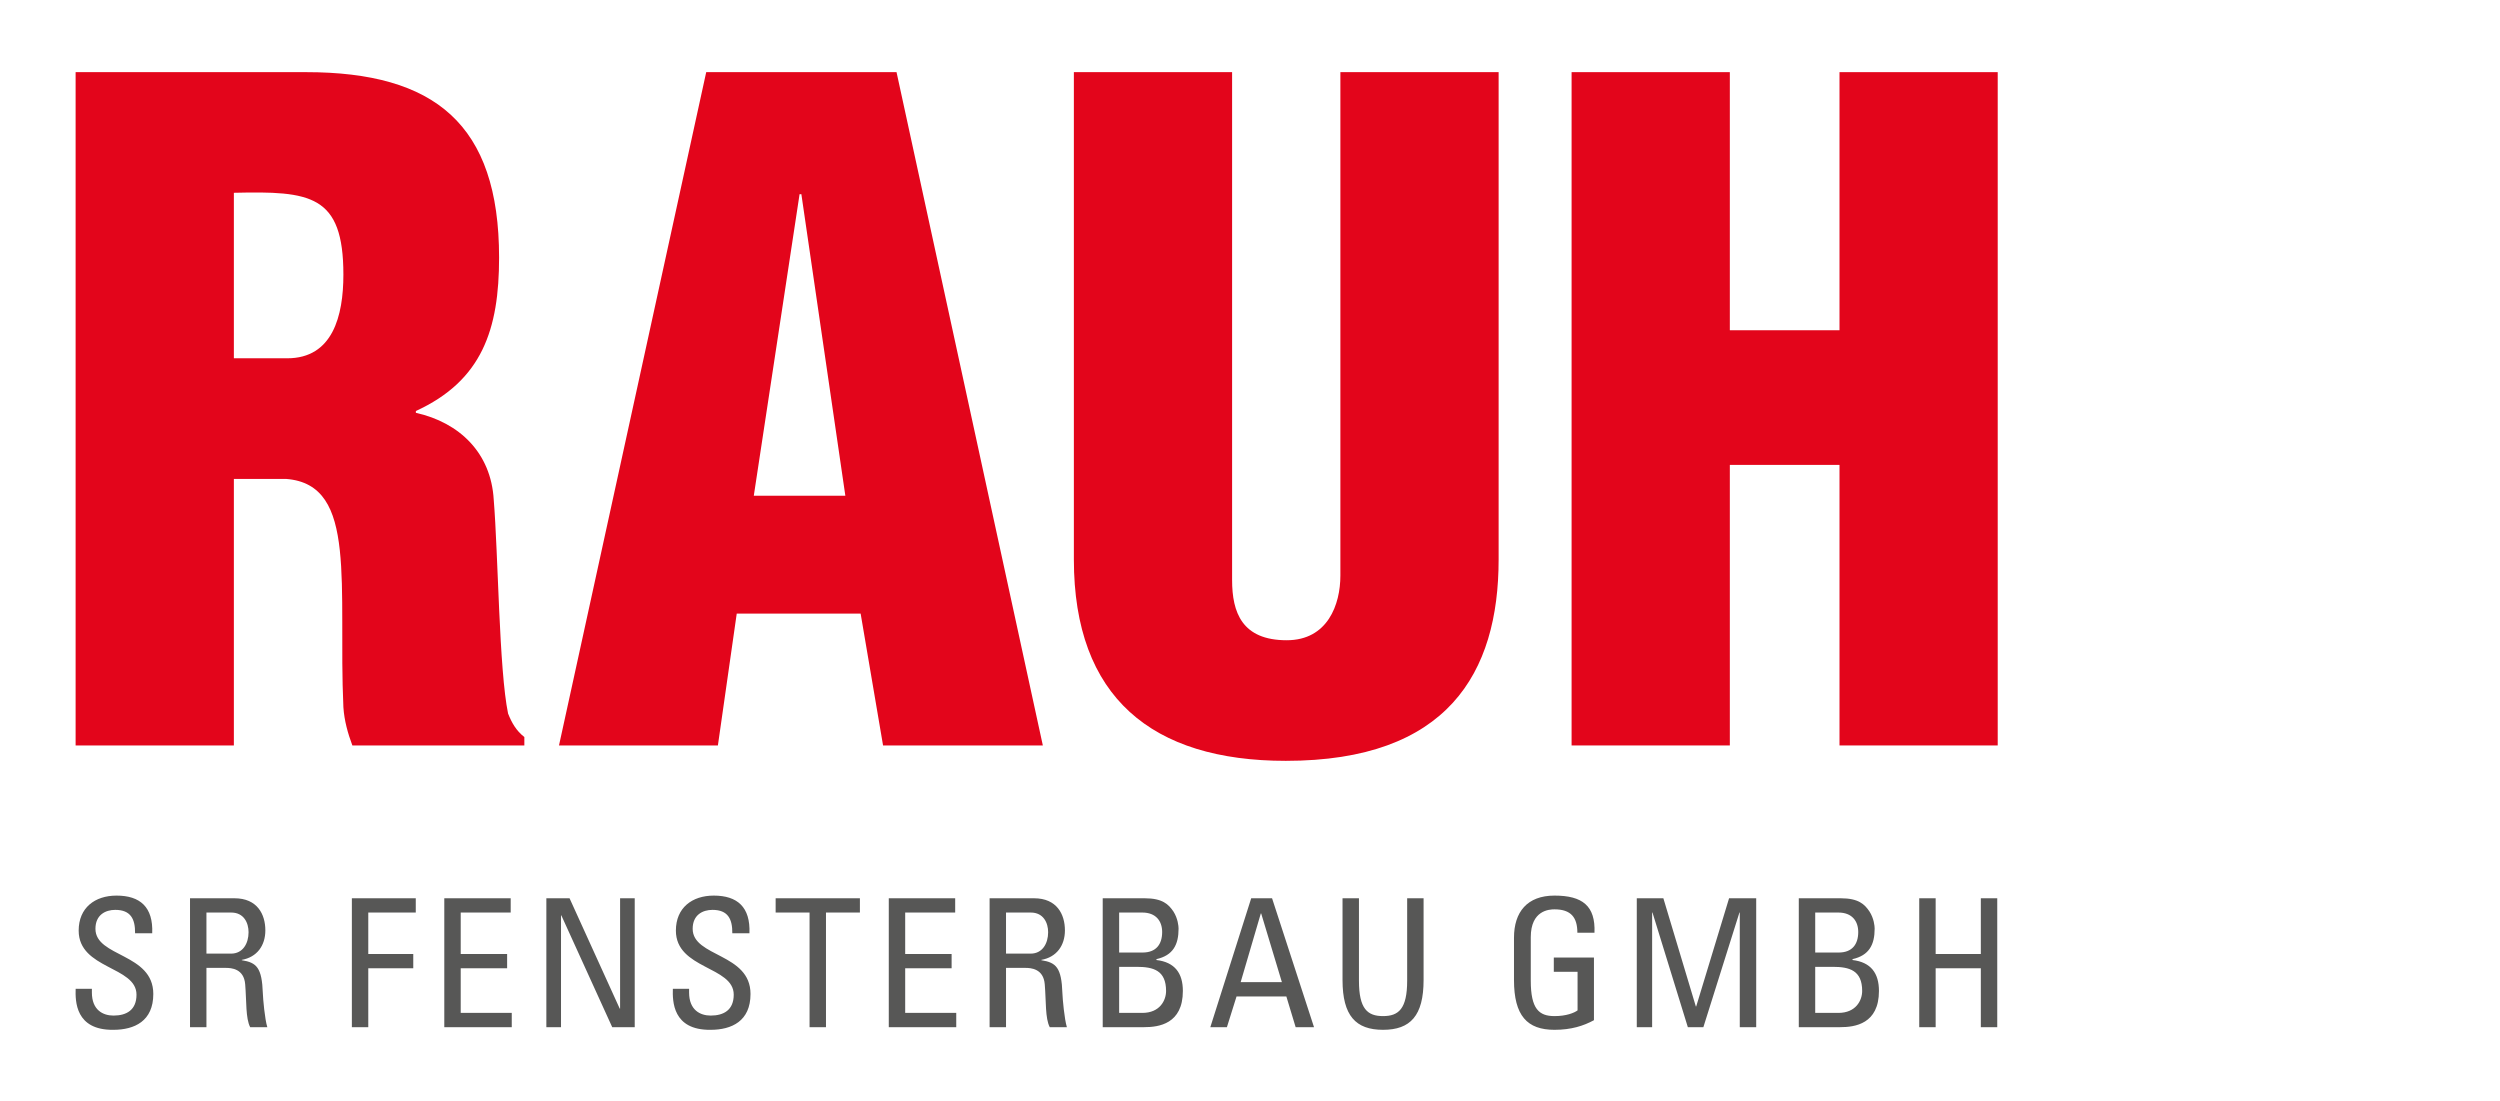 <?xml version="1.0" encoding="UTF-8"?>
<svg xmlns="http://www.w3.org/2000/svg" xmlns:xlink="http://www.w3.org/1999/xlink" version="1.1" id="Ebene_1" x="0px" y="0px" width="6434.646px" height="2834.646px" viewBox="0 0 6434.646 2834.646" xml:space="preserve">
<path fill="#E3051B" d="M1817.709,185.696l-378.935,1732.979h408.981l48.5-339.436h318.884l57.732,339.436h411.249L2307.548,185.696  H1817.709 M1940.158,1275.979l117.838-776.158h4.61l113.204,776.158H1940.158z"></path>
<polyline fill="#E3051B" points="4734.61,185.696 4734.61,850.013 4452.332,850.013 4452.332,185.696 4045.045,185.696   4045.045,1918.676 4452.332,1918.676 4452.332,1196.583 4734.61,1196.583 4734.61,1918.676 5141.824,1918.676 5141.824,185.696   4734.61,185.696 "></polyline>
<path fill="#E3051B" d="M1307.712,1836.594c-23.132-111.492-25.449-411.099-36.931-550.495  c-6.934-120.087-87.536-198.29-200.395-223.59v-4.635c170.436-78.203,214.194-209.735,214.194-394.97  c0-343.809-165.82-477.208-497.022-477.208H194.616v1732.979h407.319v-686.03h134.017c94.764,7.015,127.103,76.716,138.647,183.536  c11.55,106.838,2.323,250.826,9.232,404.083c2.317,34.957,11.544,67.452,23.088,98.411h442.682v-21.688  C1328.463,1880.733,1316.944,1859.819,1307.712,1836.594 M739.438,922.176H601.936V496.21  c197.078-4.635,281.896,4.591,281.896,210.665C883.832,813.357,856.315,922.176,739.438,922.176z"></path>
<path fill="#E3051B" d="M3449.954,1481.604c0,73.823-32.283,166.276-138.166,166.276c-115.115,0-140.539-71.613-140.539-154.795  V185.696h-407.264v1254.316c0,355.003,201.321,518.293,545.467,518.293c415.884,0,547.803-225.383,547.803-518.293V185.696h-407.301  V1481.604"></path>
<g>
	<defs>
		<rect id="SVGID_1_" x="194.509" y="185.696" width="4947.403" height="2464.986"></rect>
	</defs>
	<clipPath id="SVGID_2_">
		<use xlink:href="#SVGID_1_" overflow="visible"></use>
	</clipPath>
	<path clip-path="url(#SVGID_2_)" fill="#575756" d="M4939.842,2643.799v-331.777h42.266v143.389h116.264v-143.389h42.266v331.777   h-42.266v-151.646h-116.264v151.646H4939.842 M4629.841,2643.799v-331.777h108.006c45.927,0,61.581,15.654,73.912,34.021   c11.569,17.939,13.343,37.68,13.343,44.051c0,41.429-14.243,68.978-56.971,78.585v2.298c47.363,5.536,68.027,34.021,68.027,79.521   c0,85.057-61.993,93.302-99.673,93.302H4629.841z M4672.105,2451.675h61.568c33.133-0.426,49.162-20.665,49.162-52.811   c0-27.562-15.604-50.1-51.023-50.1h-59.707V2451.675z M4672.105,2607.056h59.707c45.076,0,61.143-32.232,61.143-56.559   c0-52.81-32.607-62.004-75.773-62.004h-45.076V2607.056z M4252.35,2643.799h-39.505v-331.777h68.415l83.606,278.456h0.886   l84.632-278.456h69.826v331.777h-42.278v-295.034h-0.887l-92.827,295.034h-39.979l-91.003-295.034h-0.887V2643.799z    M4059.924,2400.726c0-39.029-16.079-60.207-58.856-60.207c-13.269,0-61.068,2.287-61.068,71.688v112.092   c0,72.55,21.177,91.003,61.068,91.003c30.358,0,50.61-8.246,59.369-14.705v-99.261h-61.155v-36.731h103.333v161.241   c-27.049,14.718-58.77,24.763-101.547,24.763c-70.251,0-104.271-36.231-104.271-128.171v-108.869   c0-66.165,34.02-108.431,104.271-108.431c71.7,0,105.721,26.187,102.909,95.588H4059.924z M3455.476,2312.021h42.278v212.277   c0,72.55,22.026,91.003,61.992,91.003c39.98,0,62.094-18.453,62.094-91.003v-212.277h42.265v210.416   c0,91.939-34.019,128.171-104.358,128.171c-70.25,0-104.271-36.231-104.271-128.171V2312.021z M3220.41,2312.021h53.697   l107.981,331.777h-47.287l-23.9-79.009h-128.259l-24.75,79.009h-42.689L3220.41,2312.021z M3246.085,2351.063h-0.925   l-51.886,176.896h106.146L3246.085,2351.063z M2838.234,2643.799v-331.777h107.969c45.927,0,61.544,15.654,74,34.021   c11.481,17.939,13.268,37.68,13.268,44.051c0,41.429-14.205,68.978-56.945,78.585v2.298c47.338,5.536,68.002,34.021,68.002,79.521   c0,85.057-62.006,93.302-99.686,93.302H2838.234z M2880.513,2451.675h61.53c33.17-0.426,49.199-20.665,49.199-52.811   c0-27.562-15.604-50.1-50.986-50.1h-59.743V2451.675z M2880.513,2607.056h59.743c44.99,0,61.069-32.232,61.069-56.559   c0-52.81-32.583-62.004-75.786-62.004h-45.026V2607.056z M2589.357,2491.216v152.583h-42.265v-331.777h114.391   c58.788,0,79.465,41.342,79.465,82.67c0,39.117-21.59,68.977-60.65,75.86v0.937c38.187,5.96,51.954,18.878,54.203,85.394   c0.487,14.28,5.098,66.253,11.506,86.917h-44.127c-11.931-22.963-9.145-66.166-12.843-110.305   c-3.211-40.404-35.831-42.278-50.074-42.278H2589.357z M2589.357,2454.484h63.405c30.321,0,44.995-26.198,44.995-55.12   c0-23.9-11.932-50.6-44.552-50.6h-63.849V2454.484z M2287.602,2643.799v-331.777h170.911v36.743h-128.683v106.646h119.494v36.743   h-119.494v114.902h131.425v36.743H2287.602z M2213.272,2312.021v36.743h-87.323v295.034h-42.272v-295.034h-87.299v-36.743H2213.272   z M1773.632,2544.976v9.607c0,45.076,28.535,59.369,55.646,59.369c33.489,0,59.232-14.293,59.232-53.848   c0-73.474-148.873-65.229-148.873-164.901c0-58.769,41.841-90.065,97.443-90.065c60.662,0,94.619,29.422,91.871,96.949h-44.096   c0.424-36.318-11.013-60.219-51.005-60.219c-25.287,0-51.029,12.844-51.029,48.737c0,73.063,148.878,62.518,148.878,167.713   c0,69.826-48.206,92.29-102.89,92.29c-97.893,1.012-97.893-73.912-96.98-105.633H1773.632z M1633.686,2312.021v331.777h-57.92   l-130.932-287.638h-0.869v287.638h-37.724v-331.777h59.707l129.102,283.978h0.962v-283.978H1633.686z M1143.547,2643.799v-331.777   h170.905v36.743h-128.633v106.646h119.45v36.743h-119.45v114.902h131.375v36.743H1143.547z M905.646,2643.799v-331.777h164.484   v36.743H947.893v106.646h115.796v36.743H947.893v151.646H905.646z M531.347,2491.216v152.583h-42.29v-331.777h114.434   c58.788,0,79.477,41.342,79.477,82.67c0,39.117-21.601,68.977-60.662,75.86v0.937c38.143,5.96,51.941,18.878,54.222,85.394   c0.462,14.28,5.035,66.253,11.481,86.917h-44.102c-11.925-22.963-9.183-66.166-12.843-110.305   c-3.23-40.404-35.844-42.278-50.093-42.278H531.347z M531.347,2454.484h63.405c30.34,0,45.007-26.198,45.007-55.12   c0-23.9-11.925-50.6-44.54-50.6h-63.873V2454.484z M236.5,2544.976v9.607c0,45.076,28.473,59.369,55.603,59.369   c33.533,0,59.219-14.293,59.219-53.848c0-73.474-148.835-65.229-148.835-164.901c0-58.769,41.797-90.065,97.418-90.065   c60.643,0,94.664,29.422,91.877,96.949h-44.121c0.487-36.318-11.013-60.219-50.986-60.219c-25.262,0-51.029,12.844-51.029,48.737   c0,73.063,148.923,62.518,148.923,167.713c0,69.826-48.244,92.29-102.953,92.29c-97.874,1.012-97.874-73.912-96.912-105.633H236.5z   "></path>
</g>
</svg>
